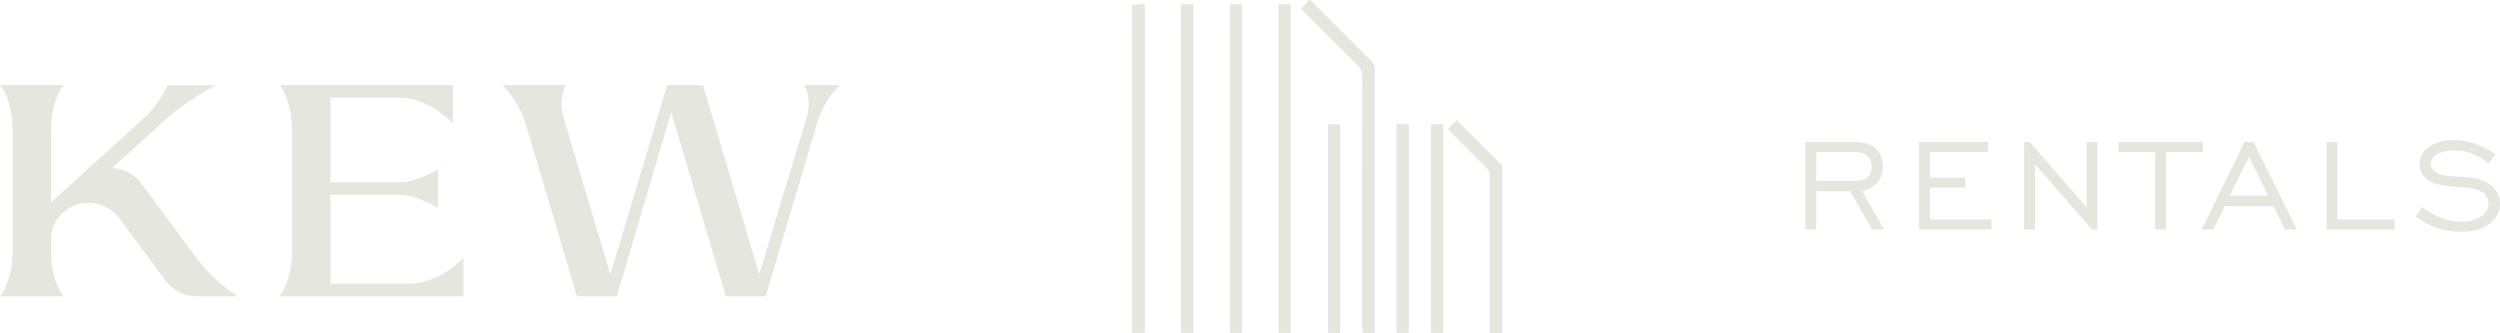 <?xml version="1.0" encoding="UTF-8"?>
<svg xmlns="http://www.w3.org/2000/svg" id="Layer_2" data-name="Layer 2" viewBox="0 0 815.53 108.61">
  <defs>
    <style>
      .cls-1 {
        fill: #e5e7df;
      }
    </style>
  </defs>
  <g id="Layer_1-2" data-name="Layer 1">
    <g>
      <g>
        <path class="cls-1" d="M77.47,96.65h-13.37c-3.97,0-7.71-1.88-10.07-5.07l-15.09-20.38c-4.4-5.94-12.97-6.79-18.44-1.83-2.45,2.22-3.86,5.39-3.86,8.7v3.32c0,8.73,2.7,13.37,3.78,14.8l.36.46H0l.36-.46c1.07-1.43,3.78-6.07,3.78-14.8v-38.37c0-10.77-4.13-15.26-4.13-15.26h20.77s-4.13,4.49-4.13,15.26v22.96l30.02-27.22c3.39-3.08,6.11-6.82,8-11h15.87c-6.36,3.28-12.27,7.38-17.57,12.19l-16.37,14.86c3.62.1,7.14,1.84,9.49,5l17.63,23.83c3.78,5.12,8.44,9.52,13.77,13.01Z"></path>
        <path class="cls-1" d="M151.19,84.14v12.5h-60.06l.36-.46c1.07-1.43,3.78-6.07,3.78-14.8v-38.37c0-.66,0-1.33-.05-1.94-.46-9.39-4.08-13.32-4.08-13.32h56.59v12.5c-4.75-4.75-11.18-8.42-17.86-8.42h-22.1v27.62h22.25c3.61,0,7.17-1.32,10.39-2.94l2.51-1.26v12.5l-2.58-1.28c-3.17-1.58-6.67-2.94-10.21-2.94h-22.36v29.02h25.57c6.69,0,13.12-3.67,17.86-8.42Z"></path>
        <path class="cls-1" d="M262.5,27.75h11.52c-3.45,3.32-6,7.48-7.36,12.07l-16.88,56.82h-13.01l-17.81-59.96-17.76,59.96h-13.01l-16.51-55.57c-1.48-4.99-4.13-9.56-7.73-13.32h20.51c-1.43,3.37-1.65,7.14-.6,10.65l15.24,51.04,18.54-61.69h11.68l18.36,61.69,15.51-51.33c1.02-3.42.77-7.1-.7-10.35h0Z"></path>
      </g>
      <g>
        <path class="cls-1" d="M427.44,0c6.58,6.59,13.15,13.19,19.78,19.74.93.92,1.25,1.82,1.25,3.1-.03,28.59-.02,57.18-.02,85.76h-3.88c-.08-.68-.22-1.37-.22-2.05-.01-27.14-.03-54.27.03-81.41,0-1.72-.52-2.88-1.72-4.05-5.69-5.58-11.29-11.25-16.93-16.88-.41-.41-.8-.84-1.24-1.3.91-1.01,1.76-1.96,2.61-2.9.11,0,.22,0,.32,0Z"></path>
        <path class="cls-1" d="M369.26,1.62c1.31-.13,2.62-.27,4.2-.43v107.42h-4.2V1.62Z"></path>
        <path class="cls-1" d="M385.42,108.61c-.08-.58-.22-1.15-.22-1.73-.01-34.59,0-69.17,0-103.76,0-.53.05-1.06.08-1.68h4.03v107.17h-3.88Z"></path>
        <path class="cls-1" d="M401.26,108.61c-.03-.64-.08-1.29-.08-1.93,0-34.41,0-68.81,0-103.22,0-.64,0-1.27,0-2.02h3.94c.03.51.1,1.02.1,1.53,0,34.73,0,69.46,0,104.19,0,.48-.05.97-.08,1.45h-3.88Z"></path>
        <path class="cls-1" d="M417.09,108.61c-.03-.64-.08-1.29-.08-1.93,0-34.41,0-68.81,0-103.22V1.44h3.94c.03.51.1,1.02.1,1.53,0,34.73,0,69.46,0,104.19,0,.48-.05.97-.08,1.45h-3.88Z"></path>
        <path class="cls-1" d="M485.94,108.61c.01-17.27.03-34.54,0-51.82,0-.64-.43-1.42-.9-1.9-4.22-4.29-8.5-8.53-12.76-12.78,1-1.01,1.92-1.93,2.92-2.93,4.51,4.52,9.06,9.09,13.63,13.65.41.41.88.77,1.31,1.15v54.63h-4.2Z"></path>
        <path class="cls-1" d="M455.56,108.61V40.52h4.02c.03.57.08,1.13.08,1.7,0,21.55,0,43.1,0,64.65,0,.58-.14,1.15-.22,1.73h-3.88Z"></path>
        <path class="cls-1" d="M433.26,108.61c-.03-.59-.08-1.18-.08-1.77,0-21.48,0-42.95,0-64.43v-1.86h3.91c.04.45.12.91.12,1.37,0,21.8,0,43.6,0,65.4,0,.43-.05.86-.08,1.29h-3.88Z"></path>
        <path class="cls-1" d="M466.87,108.61c-.03-.59-.08-1.18-.08-1.77,0-21.48,0-42.95,0-64.43v-1.86h3.91c.04.45.12.91.12,1.37,0,21.8,0,43.6,0,65.4,0,.43-.05.86-.08,1.29h-3.88Z"></path>
      </g>
      <g>
        <path class="cls-1" d="M588.94,46.32h16.37c5.62,0,8.95,2.97,8.95,7.94,0,4.03-2.59,7.31-6.78,8.05l7.15,12.55h-3.92l-7.15-12.5h-11.07v12.5h-3.55v-28.55ZM605.1,59.03c3.6,0,5.46-1.64,5.46-4.66s-1.85-4.77-5.3-4.77h-12.77v9.43h12.61Z"></path>
        <path class="cls-1" d="M626.04,46.32h22.46v3.28h-18.91v8.37h11.44v3.28h-11.44v10.33h20.07v3.28h-23.62v-28.55Z"></path>
        <path class="cls-1" d="M660.28,46.32h1.85l18.54,21.34v-21.34h3.55v28.55h-1.8l-18.59-21.35v21.35h-3.55v-28.55Z"></path>
        <path class="cls-1" d="M703.03,49.61h-12.02v-3.28h27.6v3.28h-12.02v25.26h-3.55v-25.26Z"></path>
        <path class="cls-1" d="M732.18,46.32h2.97l14.14,28.55h-3.86l-3.87-7.68h-15.78l-3.76,7.68h-3.81l13.98-28.55ZM739.97,63.85l-6.31-12.66-6.25,12.66h12.55Z"></path>
        <path class="cls-1" d="M758.95,46.32h3.55v25.26h18.64v3.28h-22.19v-28.55Z"></path>
        <path class="cls-1" d="M790.11,67.51c4.08,3.18,8.58,4.82,12.77,4.82,5.46,0,8.9-2.6,8.9-5.99,0-2.59-2.22-4.71-6.67-5.08-4.87-.37-8.74-.42-11.76-1.8-2.65-1.27-4.08-3.34-4.08-5.88,0-4.4,4.29-7.89,11.07-7.89,4.82,0,9.53,1.64,13.66,4.66l-2.07,2.97c-3.55-2.86-7.47-4.29-11.55-4.29-4.5,0-7.41,2.01-7.41,4.4,0,1.06.47,1.85,1.38,2.54,2.44,1.85,6.52,1.43,11.76,2.01,5.99.69,9.43,4.13,9.43,8.47,0,4.93-4.55,9.16-12.61,9.16-5.61,0-10.43-1.59-14.88-5.03l2.07-3.07Z"></path>
      </g>
    </g>
  </g>
</svg>
